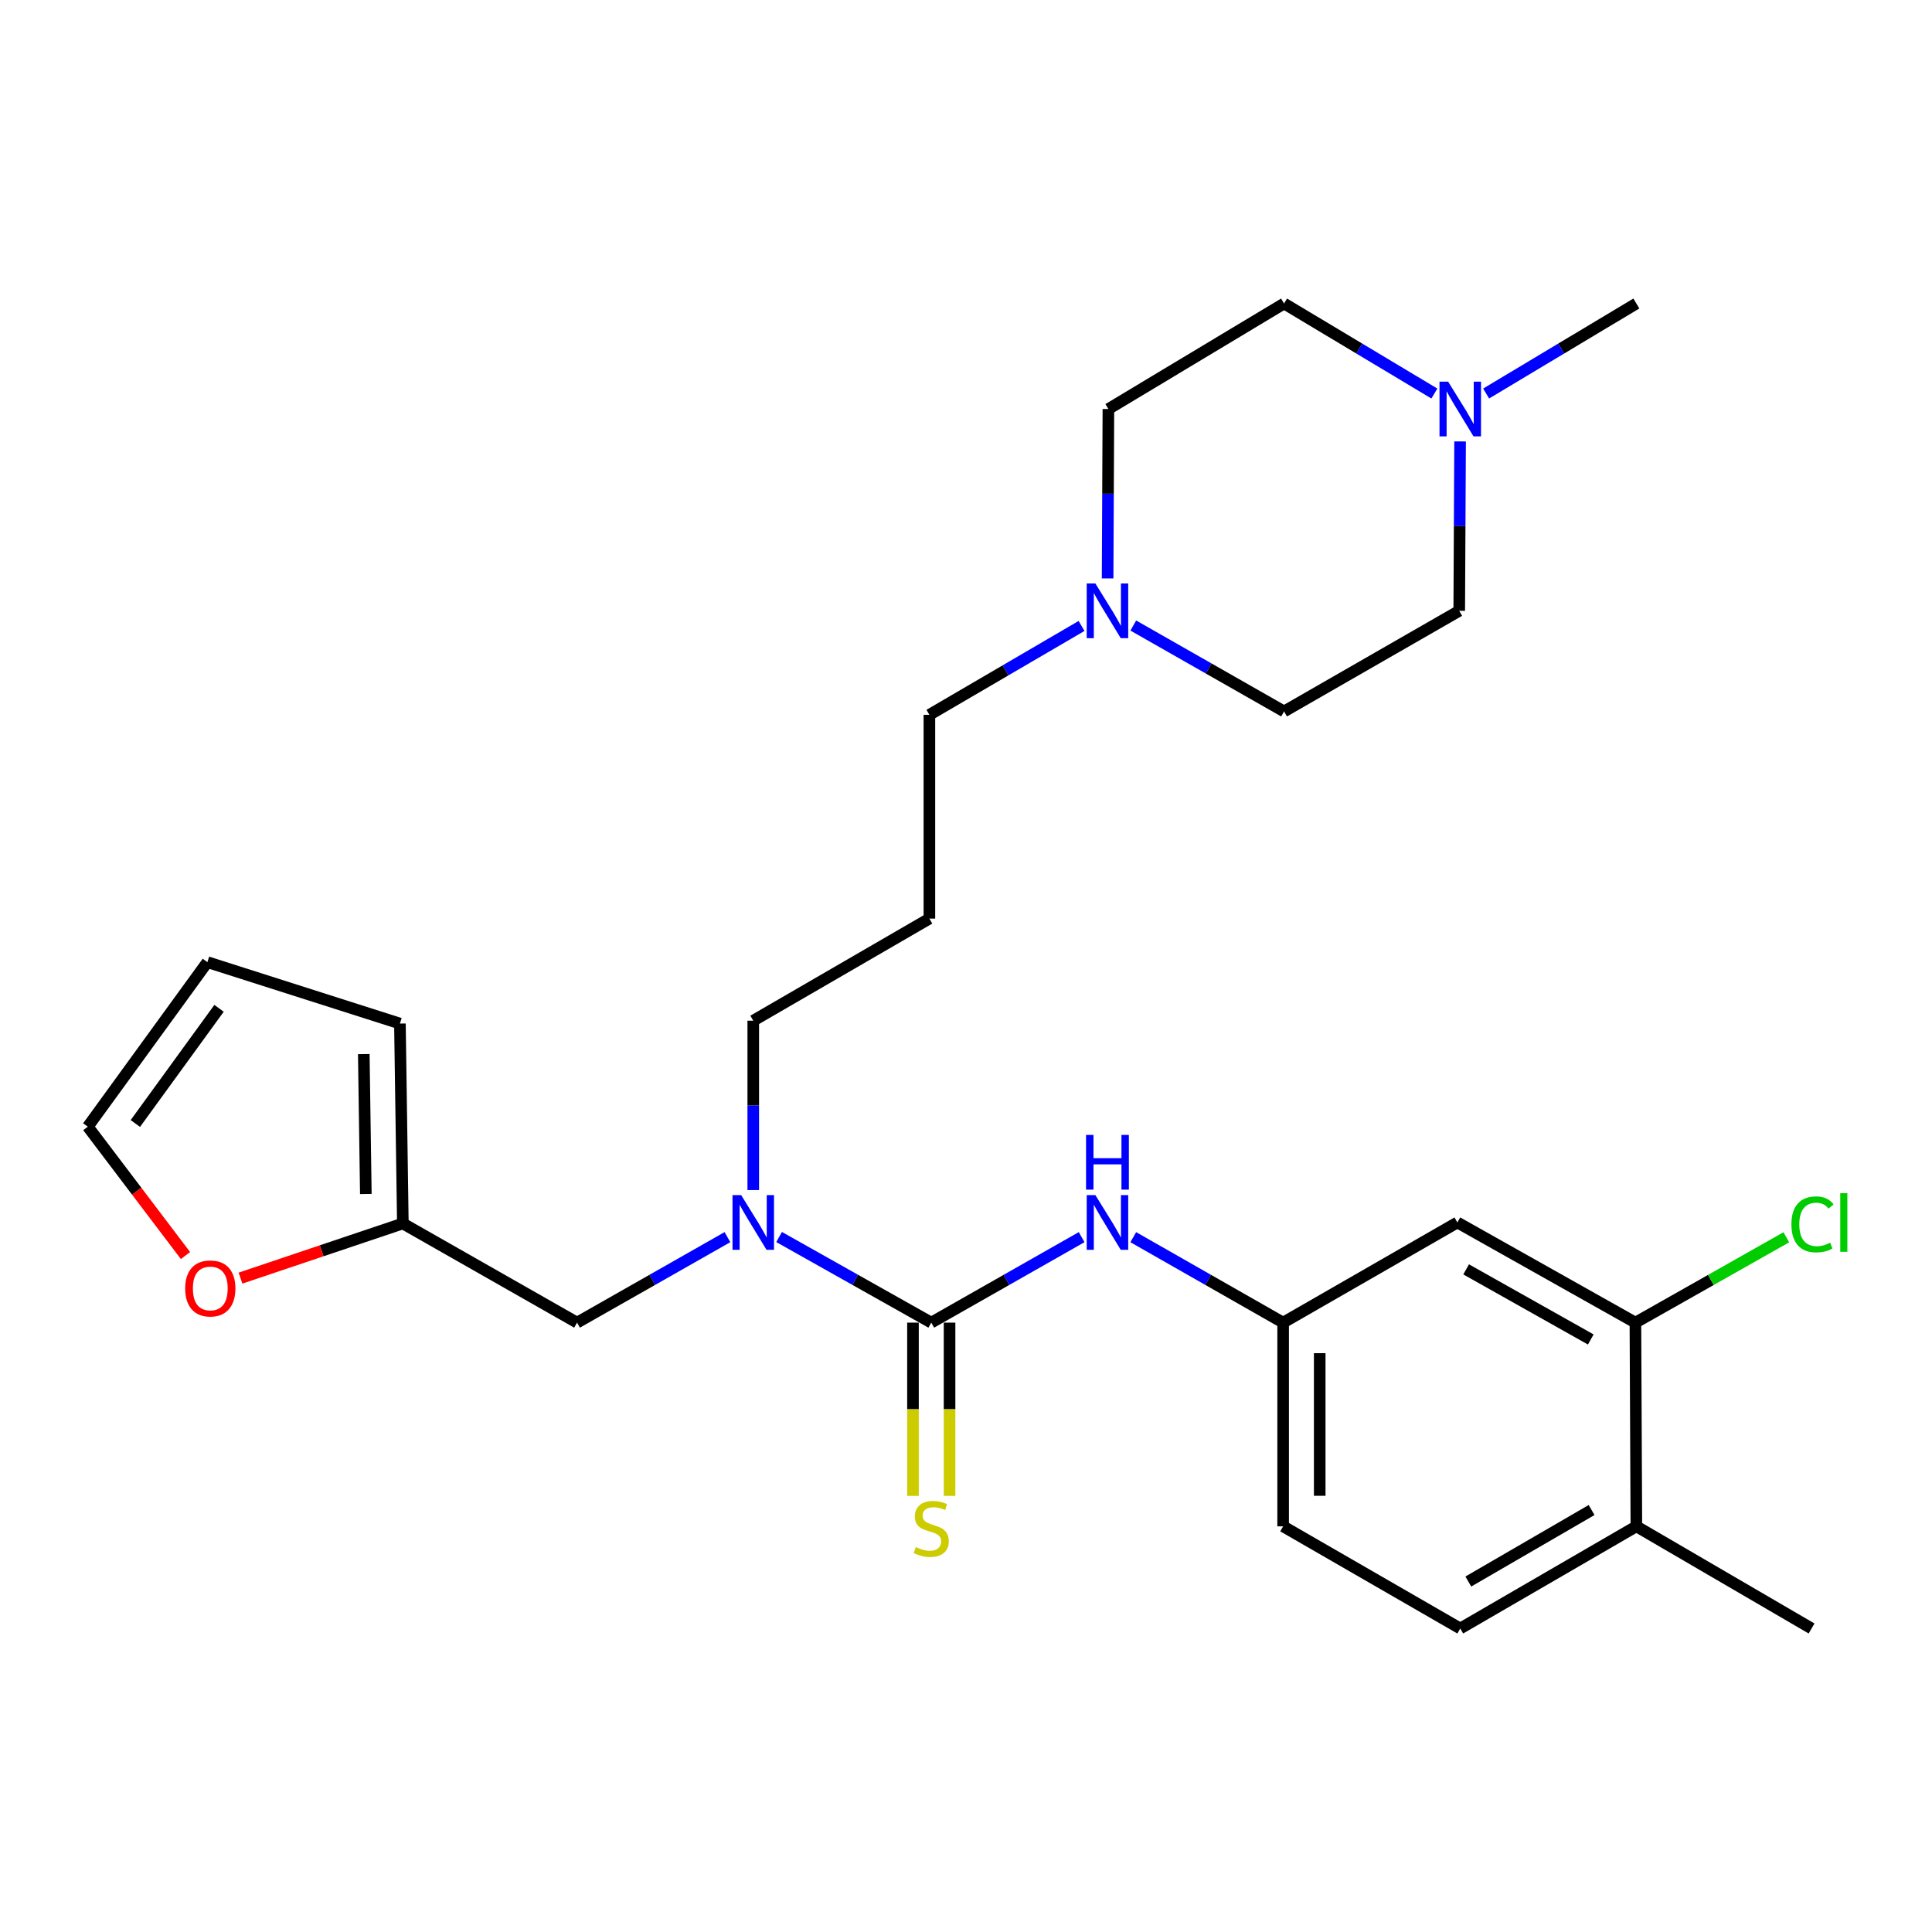 <?xml version='1.0' encoding='iso-8859-1'?>
<svg version='1.1' baseProfile='full'
              xmlns='http://www.w3.org/2000/svg'
                      xmlns:rdkit='http://www.rdkit.org/xml'
                      xmlns:xlink='http://www.w3.org/1999/xlink'
                  xml:space='preserve'
width='1000px' height='1000px' viewBox='0 0 1000 1000'>
<!-- END OF HEADER -->
<rect style='opacity:1.0;fill:#FFFFFF;stroke:none' width='1000' height='1000' x='0' y='0'> </rect>
<path class='bond-0' d='M 482.021,684.589 L 442.644,662.433' style='fill:none;fill-rule:evenodd;stroke:#000000;stroke-width:6px;stroke-linecap:butt;stroke-linejoin:miter;stroke-opacity:1' />
<path class='bond-0' d='M 442.644,662.433 L 403.267,640.277' style='fill:none;fill-rule:evenodd;stroke:#0000FF;stroke-width:6px;stroke-linecap:butt;stroke-linejoin:miter;stroke-opacity:1' />
<path class='bond-1' d='M 482.021,684.589 L 520.94,662.466' style='fill:none;fill-rule:evenodd;stroke:#000000;stroke-width:6px;stroke-linecap:butt;stroke-linejoin:miter;stroke-opacity:1' />
<path class='bond-1' d='M 520.94,662.466 L 559.859,640.342' style='fill:none;fill-rule:evenodd;stroke:#0000FF;stroke-width:6px;stroke-linecap:butt;stroke-linejoin:miter;stroke-opacity:1' />
<path class='bond-7' d='M 472.555,684.589 L 472.555,729.429' style='fill:none;fill-rule:evenodd;stroke:#000000;stroke-width:6px;stroke-linecap:butt;stroke-linejoin:miter;stroke-opacity:1' />
<path class='bond-7' d='M 472.555,729.429 L 472.555,774.27' style='fill:none;fill-rule:evenodd;stroke:#CCCC00;stroke-width:6px;stroke-linecap:butt;stroke-linejoin:miter;stroke-opacity:1' />
<path class='bond-7' d='M 491.487,684.589 L 491.487,729.429' style='fill:none;fill-rule:evenodd;stroke:#000000;stroke-width:6px;stroke-linecap:butt;stroke-linejoin:miter;stroke-opacity:1' />
<path class='bond-7' d='M 491.487,729.429 L 491.487,774.27' style='fill:none;fill-rule:evenodd;stroke:#CCCC00;stroke-width:6px;stroke-linecap:butt;stroke-linejoin:miter;stroke-opacity:1' />
<path class='bond-9' d='M 376.522,640.342 L 337.603,662.466' style='fill:none;fill-rule:evenodd;stroke:#0000FF;stroke-width:6px;stroke-linecap:butt;stroke-linejoin:miter;stroke-opacity:1' />
<path class='bond-9' d='M 337.603,662.466 L 298.683,684.589' style='fill:none;fill-rule:evenodd;stroke:#000000;stroke-width:6px;stroke-linecap:butt;stroke-linejoin:miter;stroke-opacity:1' />
<path class='bond-24' d='M 389.884,615.975 L 389.884,572.139' style='fill:none;fill-rule:evenodd;stroke:#0000FF;stroke-width:6px;stroke-linecap:butt;stroke-linejoin:miter;stroke-opacity:1' />
<path class='bond-24' d='M 389.884,572.139 L 389.884,528.304' style='fill:none;fill-rule:evenodd;stroke:#000000;stroke-width:6px;stroke-linecap:butt;stroke-linejoin:miter;stroke-opacity:1' />
<path class='bond-8' d='M 586.578,640.362 L 625.364,662.475' style='fill:none;fill-rule:evenodd;stroke:#0000FF;stroke-width:6px;stroke-linecap:butt;stroke-linejoin:miter;stroke-opacity:1' />
<path class='bond-8' d='M 625.364,662.475 L 664.149,684.589' style='fill:none;fill-rule:evenodd;stroke:#000000;stroke-width:6px;stroke-linecap:butt;stroke-linejoin:miter;stroke-opacity:1' />
<path class='bond-2' d='M 559.813,323.989 L 520.433,346.989' style='fill:none;fill-rule:evenodd;stroke:#0000FF;stroke-width:6px;stroke-linecap:butt;stroke-linejoin:miter;stroke-opacity:1' />
<path class='bond-2' d='M 520.433,346.989 L 481.053,369.988' style='fill:none;fill-rule:evenodd;stroke:#000000;stroke-width:6px;stroke-linecap:butt;stroke-linejoin:miter;stroke-opacity:1' />
<path class='bond-18' d='M 573.299,299.387 L 573.502,255.551' style='fill:none;fill-rule:evenodd;stroke:#0000FF;stroke-width:6px;stroke-linecap:butt;stroke-linejoin:miter;stroke-opacity:1' />
<path class='bond-18' d='M 573.502,255.551 L 573.705,211.715' style='fill:none;fill-rule:evenodd;stroke:#000000;stroke-width:6px;stroke-linecap:butt;stroke-linejoin:miter;stroke-opacity:1' />
<path class='bond-19' d='M 586.592,323.776 L 625.612,346.009' style='fill:none;fill-rule:evenodd;stroke:#0000FF;stroke-width:6px;stroke-linecap:butt;stroke-linejoin:miter;stroke-opacity:1' />
<path class='bond-19' d='M 625.612,346.009 L 664.633,368.242' style='fill:none;fill-rule:evenodd;stroke:#000000;stroke-width:6px;stroke-linecap:butt;stroke-linejoin:miter;stroke-opacity:1' />
<path class='bond-3' d='M 755.738,228.486 L 755.518,272.322' style='fill:none;fill-rule:evenodd;stroke:#0000FF;stroke-width:6px;stroke-linecap:butt;stroke-linejoin:miter;stroke-opacity:1' />
<path class='bond-3' d='M 755.518,272.322 L 755.297,316.158' style='fill:none;fill-rule:evenodd;stroke:#000000;stroke-width:6px;stroke-linecap:butt;stroke-linejoin:miter;stroke-opacity:1' />
<path class='bond-25' d='M 769.22,203.688 L 808.101,180.392' style='fill:none;fill-rule:evenodd;stroke:#0000FF;stroke-width:6px;stroke-linecap:butt;stroke-linejoin:miter;stroke-opacity:1' />
<path class='bond-25' d='M 808.101,180.392 L 846.982,157.095' style='fill:none;fill-rule:evenodd;stroke:#000000;stroke-width:6px;stroke-linecap:butt;stroke-linejoin:miter;stroke-opacity:1' />
<path class='bond-29' d='M 742.426,203.69 L 703.529,180.393' style='fill:none;fill-rule:evenodd;stroke:#0000FF;stroke-width:6px;stroke-linecap:butt;stroke-linejoin:miter;stroke-opacity:1' />
<path class='bond-29' d='M 703.529,180.393 L 664.633,157.095' style='fill:none;fill-rule:evenodd;stroke:#000000;stroke-width:6px;stroke-linecap:butt;stroke-linejoin:miter;stroke-opacity:1' />
<path class='bond-4' d='M 846.487,684.589 L 754.329,632.746' style='fill:none;fill-rule:evenodd;stroke:#000000;stroke-width:6px;stroke-linecap:butt;stroke-linejoin:miter;stroke-opacity:1' />
<path class='bond-4' d='M 823.381,693.313 L 758.871,657.023' style='fill:none;fill-rule:evenodd;stroke:#000000;stroke-width:6px;stroke-linecap:butt;stroke-linejoin:miter;stroke-opacity:1' />
<path class='bond-21' d='M 846.487,684.589 L 885.543,662.5' style='fill:none;fill-rule:evenodd;stroke:#000000;stroke-width:6px;stroke-linecap:butt;stroke-linejoin:miter;stroke-opacity:1' />
<path class='bond-21' d='M 885.543,662.5 L 924.598,640.411' style='fill:none;fill-rule:evenodd;stroke:#00CC00;stroke-width:6px;stroke-linecap:butt;stroke-linejoin:miter;stroke-opacity:1' />
<path class='bond-27' d='M 846.487,684.589 L 846.982,790.031' style='fill:none;fill-rule:evenodd;stroke:#000000;stroke-width:6px;stroke-linecap:butt;stroke-linejoin:miter;stroke-opacity:1' />
<path class='bond-5' d='M 208.514,633.262 L 298.683,684.589' style='fill:none;fill-rule:evenodd;stroke:#000000;stroke-width:6px;stroke-linecap:butt;stroke-linejoin:miter;stroke-opacity:1' />
<path class='bond-10' d='M 208.514,633.262 L 166.494,647.407' style='fill:none;fill-rule:evenodd;stroke:#000000;stroke-width:6px;stroke-linecap:butt;stroke-linejoin:miter;stroke-opacity:1' />
<path class='bond-10' d='M 166.494,647.407 L 124.475,661.553' style='fill:none;fill-rule:evenodd;stroke:#FF0000;stroke-width:6px;stroke-linecap:butt;stroke-linejoin:miter;stroke-opacity:1' />
<path class='bond-12' d='M 208.514,633.262 L 206.999,529.797' style='fill:none;fill-rule:evenodd;stroke:#000000;stroke-width:6px;stroke-linecap:butt;stroke-linejoin:miter;stroke-opacity:1' />
<path class='bond-12' d='M 189.356,618.019 L 188.296,545.594' style='fill:none;fill-rule:evenodd;stroke:#000000;stroke-width:6px;stroke-linecap:butt;stroke-linejoin:miter;stroke-opacity:1' />
<path class='bond-6' d='M 754.329,632.746 L 664.149,684.589' style='fill:none;fill-rule:evenodd;stroke:#000000;stroke-width:6px;stroke-linecap:butt;stroke-linejoin:miter;stroke-opacity:1' />
<path class='bond-22' d='M 664.149,684.589 L 664.149,790.031' style='fill:none;fill-rule:evenodd;stroke:#000000;stroke-width:6px;stroke-linecap:butt;stroke-linejoin:miter;stroke-opacity:1' />
<path class='bond-22' d='M 683.081,700.405 L 683.081,774.215' style='fill:none;fill-rule:evenodd;stroke:#000000;stroke-width:6px;stroke-linecap:butt;stroke-linejoin:miter;stroke-opacity:1' />
<path class='bond-13' d='M 96.005,649.87 L 70.73,616.518' style='fill:none;fill-rule:evenodd;stroke:#FF0000;stroke-width:6px;stroke-linecap:butt;stroke-linejoin:miter;stroke-opacity:1' />
<path class='bond-13' d='M 70.73,616.518 L 45.455,583.165' style='fill:none;fill-rule:evenodd;stroke:#000000;stroke-width:6px;stroke-linecap:butt;stroke-linejoin:miter;stroke-opacity:1' />
<path class='bond-11' d='M 846.982,790.031 L 755.823,842.905' style='fill:none;fill-rule:evenodd;stroke:#000000;stroke-width:6px;stroke-linecap:butt;stroke-linejoin:miter;stroke-opacity:1' />
<path class='bond-11' d='M 823.809,781.585 L 759.998,818.597' style='fill:none;fill-rule:evenodd;stroke:#000000;stroke-width:6px;stroke-linecap:butt;stroke-linejoin:miter;stroke-opacity:1' />
<path class='bond-26' d='M 846.982,790.031 L 937.667,842.905' style='fill:none;fill-rule:evenodd;stroke:#000000;stroke-width:6px;stroke-linecap:butt;stroke-linejoin:miter;stroke-opacity:1' />
<path class='bond-14' d='M 206.999,529.797 L 107.342,498.002' style='fill:none;fill-rule:evenodd;stroke:#000000;stroke-width:6px;stroke-linecap:butt;stroke-linejoin:miter;stroke-opacity:1' />
<path class='bond-28' d='M 45.455,583.165 L 107.342,498.002' style='fill:none;fill-rule:evenodd;stroke:#000000;stroke-width:6px;stroke-linecap:butt;stroke-linejoin:miter;stroke-opacity:1' />
<path class='bond-28' d='M 70.053,581.52 L 113.374,521.906' style='fill:none;fill-rule:evenodd;stroke:#000000;stroke-width:6px;stroke-linecap:butt;stroke-linejoin:miter;stroke-opacity:1' />
<path class='bond-15' d='M 755.823,842.905 L 664.149,790.031' style='fill:none;fill-rule:evenodd;stroke:#000000;stroke-width:6px;stroke-linecap:butt;stroke-linejoin:miter;stroke-opacity:1' />
<path class='bond-16' d='M 664.633,157.095 L 573.705,211.715' style='fill:none;fill-rule:evenodd;stroke:#000000;stroke-width:6px;stroke-linecap:butt;stroke-linejoin:miter;stroke-opacity:1' />
<path class='bond-17' d='M 755.297,316.158 L 664.633,368.242' style='fill:none;fill-rule:evenodd;stroke:#000000;stroke-width:6px;stroke-linecap:butt;stroke-linejoin:miter;stroke-opacity:1' />
<path class='bond-20' d='M 481.053,475.462 L 389.884,528.304' style='fill:none;fill-rule:evenodd;stroke:#000000;stroke-width:6px;stroke-linecap:butt;stroke-linejoin:miter;stroke-opacity:1' />
<path class='bond-23' d='M 481.053,475.462 L 481.053,369.988' style='fill:none;fill-rule:evenodd;stroke:#000000;stroke-width:6px;stroke-linecap:butt;stroke-linejoin:miter;stroke-opacity:1' />
<path  class='atom-1' d='M 383.624 618.586
L 392.904 633.586
Q 393.824 635.066, 395.304 637.746
Q 396.784 640.426, 396.864 640.586
L 396.864 618.586
L 400.624 618.586
L 400.624 646.906
L 396.744 646.906
L 386.784 630.506
Q 385.624 628.586, 384.384 626.386
Q 383.184 624.186, 382.824 623.506
L 382.824 646.906
L 379.144 646.906
L 379.144 618.586
L 383.624 618.586
' fill='#0000FF'/>
<path  class='atom-2' d='M 566.962 618.586
L 576.242 633.586
Q 577.162 635.066, 578.642 637.746
Q 580.122 640.426, 580.202 640.586
L 580.202 618.586
L 583.962 618.586
L 583.962 646.906
L 580.082 646.906
L 570.122 630.506
Q 568.962 628.586, 567.722 626.386
Q 566.522 624.186, 566.162 623.506
L 566.162 646.906
L 562.482 646.906
L 562.482 618.586
L 566.962 618.586
' fill='#0000FF'/>
<path  class='atom-2' d='M 562.142 587.434
L 565.982 587.434
L 565.982 599.474
L 580.462 599.474
L 580.462 587.434
L 584.302 587.434
L 584.302 615.754
L 580.462 615.754
L 580.462 602.674
L 565.982 602.674
L 565.982 615.754
L 562.142 615.754
L 562.142 587.434
' fill='#0000FF'/>
<path  class='atom-3' d='M 566.962 301.998
L 576.242 316.998
Q 577.162 318.478, 578.642 321.158
Q 580.122 323.838, 580.202 323.998
L 580.202 301.998
L 583.962 301.998
L 583.962 330.318
L 580.082 330.318
L 570.122 313.918
Q 568.962 311.998, 567.722 309.798
Q 566.522 307.598, 566.162 306.918
L 566.162 330.318
L 562.482 330.318
L 562.482 301.998
L 566.962 301.998
' fill='#0000FF'/>
<path  class='atom-4' d='M 749.563 197.555
L 758.843 212.555
Q 759.763 214.035, 761.243 216.715
Q 762.723 219.395, 762.803 219.555
L 762.803 197.555
L 766.563 197.555
L 766.563 225.875
L 762.683 225.875
L 752.723 209.475
Q 751.563 207.555, 750.323 205.355
Q 749.123 203.155, 748.763 202.475
L 748.763 225.875
L 745.083 225.875
L 745.083 197.555
L 749.563 197.555
' fill='#0000FF'/>
<path  class='atom-8' d='M 474.021 800.771
Q 474.341 800.891, 475.661 801.451
Q 476.981 802.011, 478.421 802.371
Q 479.901 802.691, 481.341 802.691
Q 484.021 802.691, 485.581 801.411
Q 487.141 800.091, 487.141 797.811
Q 487.141 796.251, 486.341 795.291
Q 485.581 794.331, 484.381 793.811
Q 483.181 793.291, 481.181 792.691
Q 478.661 791.931, 477.141 791.211
Q 475.661 790.491, 474.581 788.971
Q 473.541 787.451, 473.541 784.891
Q 473.541 781.331, 475.941 779.131
Q 478.381 776.931, 483.181 776.931
Q 486.461 776.931, 490.181 778.491
L 489.261 781.571
Q 485.861 780.171, 483.301 780.171
Q 480.541 780.171, 479.021 781.331
Q 477.501 782.451, 477.541 784.411
Q 477.541 785.931, 478.301 786.851
Q 479.101 787.771, 480.221 788.291
Q 481.381 788.811, 483.301 789.411
Q 485.861 790.211, 487.381 791.011
Q 488.901 791.811, 489.981 793.451
Q 491.101 795.051, 491.101 797.811
Q 491.101 801.731, 488.461 803.851
Q 485.861 805.931, 481.501 805.931
Q 478.981 805.931, 477.061 805.371
Q 475.181 804.851, 472.941 803.931
L 474.021 800.771
' fill='#CCCC00'/>
<path  class='atom-11' d='M 95.846 666.894
Q 95.846 660.094, 99.206 656.294
Q 102.566 652.494, 108.846 652.494
Q 115.126 652.494, 118.486 656.294
Q 121.846 660.094, 121.846 666.894
Q 121.846 673.774, 118.446 677.694
Q 115.046 681.574, 108.846 681.574
Q 102.606 681.574, 99.206 677.694
Q 95.846 673.814, 95.846 666.894
M 108.846 678.374
Q 113.166 678.374, 115.486 675.494
Q 117.846 672.574, 117.846 666.894
Q 117.846 661.334, 115.486 658.534
Q 113.166 655.694, 108.846 655.694
Q 104.526 655.694, 102.166 658.494
Q 99.846 661.294, 99.846 666.894
Q 99.846 672.614, 102.166 675.494
Q 104.526 678.374, 108.846 678.374
' fill='#FF0000'/>
<path  class='atom-22' d='M 927.231 633.726
Q 927.231 626.686, 930.511 623.006
Q 933.831 619.286, 940.111 619.286
Q 945.951 619.286, 949.071 623.406
L 946.431 625.566
Q 944.151 622.566, 940.111 622.566
Q 935.831 622.566, 933.551 625.446
Q 931.311 628.286, 931.311 633.726
Q 931.311 639.326, 933.631 642.206
Q 935.991 645.086, 940.551 645.086
Q 943.671 645.086, 947.311 643.206
L 948.431 646.206
Q 946.951 647.166, 944.711 647.726
Q 942.471 648.286, 939.991 648.286
Q 933.831 648.286, 930.511 644.526
Q 927.231 640.766, 927.231 633.726
' fill='#00CC00'/>
<path  class='atom-22' d='M 952.511 617.566
L 956.191 617.566
L 956.191 647.926
L 952.511 647.926
L 952.511 617.566
' fill='#00CC00'/>
</svg>
